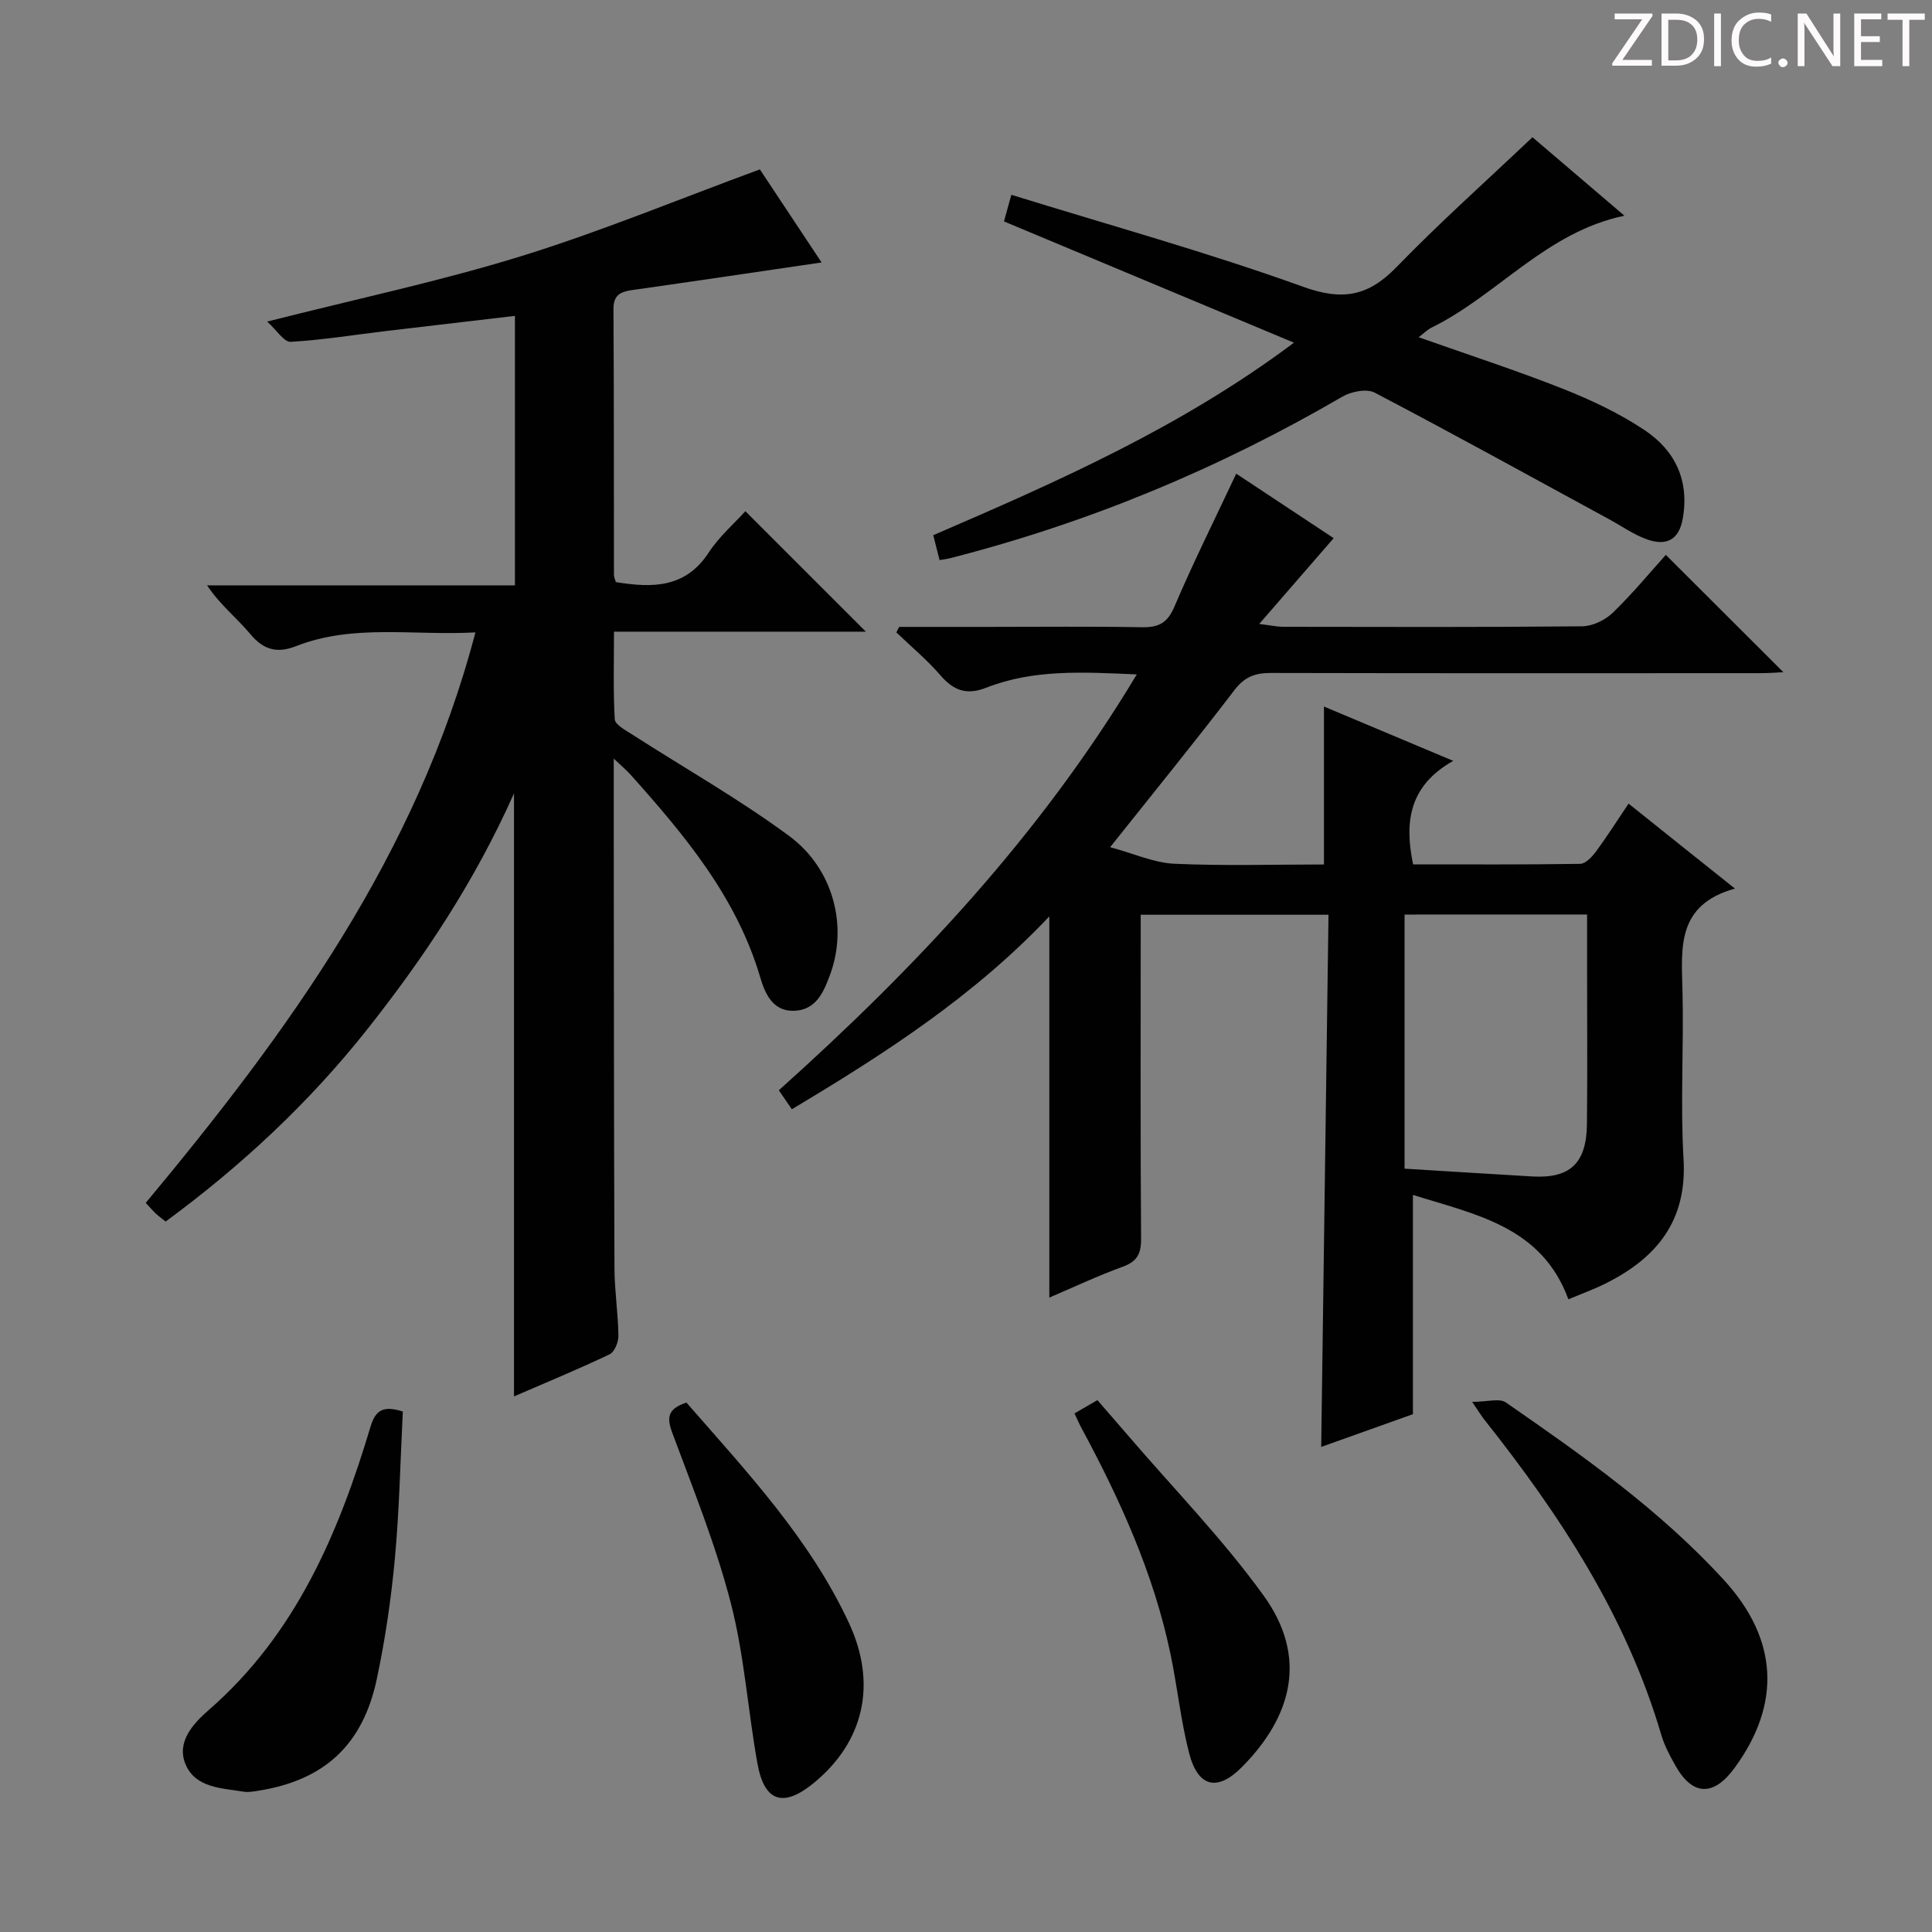 <svg enable-background="new 0 0 400 400" viewBox="0 0 400 400" xmlns="http://www.w3.org/2000/svg"><rect x="0" y="0" width="400" height="400" fill="#808080" stroke="none"/><g fill="#fcfafa"><path d="m342.2 3.2-6.3 9.2h6.1v1.2h-8.2v-.5l6.2-9.1h-5.7v-1.2h7.8v.4z"/><path d="m344 13.7v-10.9h3.1c1.6 0 3 .5 4.1 1.4 1.1 1 1.6 2.2 1.6 3.9s-.5 3-1.6 4-2.5 1.5-4.2 1.5h-3zm1.4-9.6v8.4h1.6c1.4 0 2.5-.4 3.2-1.1.8-.8 1.2-1.8 1.2-3.2s-.4-2.4-1.2-3.1-1.8-1-3.1-1z"/><path d="m356.3 2.8v10.9h-1.4v-10.9z"/><path d="m366.6 13.2c-.8.4-1.8.6-3 .6-1.6 0-2.8-.5-3.7-1.5s-1.4-2.3-1.4-3.9c0-1.7.5-3.2 1.6-4.2s2.4-1.6 4-1.6c1 0 1.9.1 2.6.4v1.5c-.8-.4-1.6-.6-2.6-.6-1.2 0-2.2.4-3 1.2s-1.1 1.9-1.1 3.3c0 1.3.4 2.3 1.1 3.1s1.6 1.1 2.8 1.1c1.1 0 2-.2 2.8-.7v1.3z"/><path d="m368.2 13c0-.3.1-.5.3-.6.2-.2.4-.3.6-.3.3 0 .5.1.7.3s.3.4.3.6-.1.5-.3.6c-.2.2-.4.3-.7.3s-.5-.1-.6-.3c-.2-.2-.3-.4-.3-.6z"/><path d="m381.1 13.7h-1.7l-5.5-8.4c-.2-.2-.3-.5-.4-.7 0 .2.1.8.1 1.5v7.6h-1.4v-10.9h1.8l5.3 8.3c.3.4.4.6.4.8 0-.3-.1-.8-.1-1.6v-7.5h1.4v10.9z"/><path d="m389.7 13.7h-5.8v-10.9h5.6v1.2h-4.2v3.5h3.9v1.2h-3.9v3.7h4.4z"/><path d="m398.4 4.1h-3.1v9.6h-1.4v-9.6h-3.1v-1.3h7.7v1.3z"/></g><path d="m359.2 183.97c-12.09 3.37-11.08 12.24-10.86 21.07.29 11.66-.46 23.36.22 34.98.74 12.71-5.51 20.37-16.03 25.66-2.51 1.26-5.18 2.22-7.81 3.33-5.54-15.1-19.2-17.53-32.19-21.62v45.4c-6.05 2.16-12.42 4.43-18.99 6.78.51-36.85 1.01-73.34 1.51-110.18-13.24 0-25.78 0-38.88 0v5.58c0 20.5-.07 40.99.08 61.49.02 3.14-.83 4.73-3.84 5.82-5.11 1.85-10.04 4.19-15.16 6.37 0-26.42 0-52.27 0-78.92-15.68 16.59-34.16 28.48-53.31 39.93-.98-1.42-1.69-2.47-2.69-3.93 28.28-25.36 54.06-52.71 74.11-86.1-11.05-.48-21.31-1.11-31.13 2.74-4.05 1.59-6.75.65-9.5-2.53-2.77-3.21-6.08-5.96-9.15-8.91.2-.38.39-.76.59-1.14h18.26c10.66 0 21.33-.12 31.99.07 3.44.06 5.28-.85 6.72-4.24 3.89-9.13 8.34-18.04 12.81-27.55 6.76 4.47 13.48 8.93 20.17 13.35-4.99 5.75-9.82 11.32-15.41 17.76 2.47.31 3.67.58 4.87.59 20.66.03 41.33.1 61.99-.1 2.15-.02 4.75-1.28 6.33-2.8 4.06-3.92 7.67-8.3 10.99-11.99 8.16 8.14 16.22 16.19 24.34 24.29-.94.04-2.77.19-4.59.2-33.83.01-67.65.04-101.48-.04-3.24-.01-5.46.76-7.57 3.53-8.07 10.57-16.48 20.89-25.75 32.54 5 1.35 9.09 3.24 13.27 3.43 10.3.47 20.64.15 31 .15 0-10.98 0-21.69 0-32.7 8.31 3.49 17.04 7.16 26.77 11.25-8.95 5.02-10.22 12.4-8.31 21.43 11.38 0 22.98.07 34.58-.11 1.12-.02 2.46-1.44 3.27-2.53 2.26-3.06 4.29-6.28 6.76-9.94 7.2 5.77 14.12 11.3 22.02 17.59zm-68.4 5.38v52.61c9.21.56 17.8 1.11 26.4 1.61 7.87.46 11.27-2.7 11.36-10.86.11-10.31.03-20.62.03-30.94 0-4.11 0-8.22 0-12.43-13.08.01-25.47.01-37.79.01z" fill="#010102"/><path d="m127.07 157.06v14.56c.03 30.33.03 60.65.15 90.98.02 4.65.75 9.29.82 13.94.02 1.32-.81 3.37-1.84 3.86-6.41 3.06-12.99 5.77-19.78 8.71 0-41.56 0-82.68 0-124.85-8.17 18.32-18.71 34.13-30.56 49.07-11.96 15.07-25.92 28.07-41.57 39.58-.77-.62-1.43-1.09-2.02-1.64-.6-.56-1.13-1.2-2.09-2.23 29.35-35.27 56.19-72.01 68.25-118.11-12.87.71-25.25-1.81-37.14 2.85-3.91 1.53-6.72.8-9.48-2.52-2.75-3.3-6.22-5.99-8.94-10.07h63.74c0-18.89 0-37.12 0-55.79-8.98 1.05-17.82 2.08-26.65 3.13-6.59.79-13.16 1.86-19.78 2.24-1.36.08-2.87-2.39-4.87-4.19 18.61-4.72 35.83-8.36 52.58-13.54 16.58-5.13 32.67-11.81 49.43-17.97 3.82 5.76 8.28 12.49 12.78 19.27-13.41 1.96-26.32 3.89-39.24 5.72-2.44.35-3.87 1.04-3.85 3.98.12 18.33.07 36.66.1 54.99 0 .46.24.92.4 1.49 7.5 1.21 14.39 1.3 19.24-6.15 2.13-3.27 5.21-5.91 7.57-8.53 8.52 8.52 16.7 16.69 24.95 24.94-16.95 0-34.18 0-52.15 0 0 6.31-.18 12.24.16 18.14.06 1.09 2.14 2.21 3.45 3.05 10.89 7 22.21 13.41 32.61 21.07 9.26 6.82 12.19 18.71 8.55 28.67-1.32 3.62-2.91 7.47-7.58 7.57-4.37.09-5.95-3.67-6.9-6.89-4.91-16.67-15.68-29.51-26.92-42.07-.76-.85-1.66-1.58-3.42-3.26z" fill="#010102"/><path d="m194.53 115.96c-.43-1.7-.83-3.25-1.31-5.15 25.72-11.11 51.2-22.28 74.68-39.86-20.56-8.6-40.11-16.77-60.04-25.11.4-1.42.82-2.96 1.53-5.51 20.33 6.3 40.62 11.91 60.37 19.03 8.25 2.98 13.54 1.96 19.4-4.09 8.9-9.18 18.48-17.71 28.12-26.86 5.93 5.06 12.22 10.43 19.04 16.25-16.25 3.39-26.22 16.42-39.93 23.17-.85.42-1.54 1.13-2.67 1.99 10.23 3.62 20.16 6.84 29.85 10.67 5.84 2.31 11.64 5.05 16.85 8.51 6.36 4.22 9.41 10.45 7.96 18.46-.81 4.47-3.53 5.53-7.22 4.27-2.79-.95-5.29-2.74-7.91-4.17-16.19-8.81-32.32-17.72-48.64-26.27-1.66-.87-4.85-.23-6.68.83-25.55 14.89-52.57 26.13-81.23 33.45-.62.16-1.25.23-2.17.39z" fill="#010102"/><path d="m304.79 290.24c3.14 0 5.65-.8 6.98.12 16.02 11.09 31.96 22.32 45.21 36.83 11.14 12.2 11.88 25.58 2.12 38.87-4.35 5.93-8.7 5.77-12.24-.54-1.14-2.02-2.26-4.13-2.91-6.34-7.23-24.56-20.93-45.46-36.63-65.25-.52-.64-.94-1.36-2.53-3.69z" fill="#010102"/><path d="m83.4 292.24c-.52 10.2-.71 20.31-1.64 30.36-.77 8.39-2 16.79-3.75 25.03-2.91 13.73-10.94 20.98-24.58 23.13-.98.15-2.02.35-2.97.19-4.54-.75-9.93-.75-12.02-5.61-2-4.65 1.58-8.51 4.71-11.24 18.09-15.73 26.94-36.63 33.59-58.8 1.01-3.32 2.59-4.36 6.66-3.06z" fill="#010102"/><path d="m142.12 290.39c12.53 14.36 25.54 28.21 33.64 45.62 5.9 12.66 3.09 24.6-7.23 33.1-6.32 5.2-10.28 4-11.71-3.99-1.99-11.06-2.71-22.41-5.52-33.25-3.1-11.99-7.79-23.59-12.12-35.24-1.17-3.17-.95-4.96 2.94-6.24z" fill="#010102"/><path d="m222.46 292.63c1.61-.93 2.73-1.58 4.75-2.75 2.09 2.41 4.27 4.91 6.44 7.44 9.4 10.96 19.55 21.36 27.97 33.03 9.16 12.7 5.94 24.94-4.44 35.45-5.15 5.21-9.17 4.26-11.01-2.93-1.72-6.73-2.42-13.7-3.85-20.51-3.47-16.57-10.39-31.8-18.36-46.61-.48-.86-.86-1.77-1.5-3.12z" fill="#010102"/></svg>